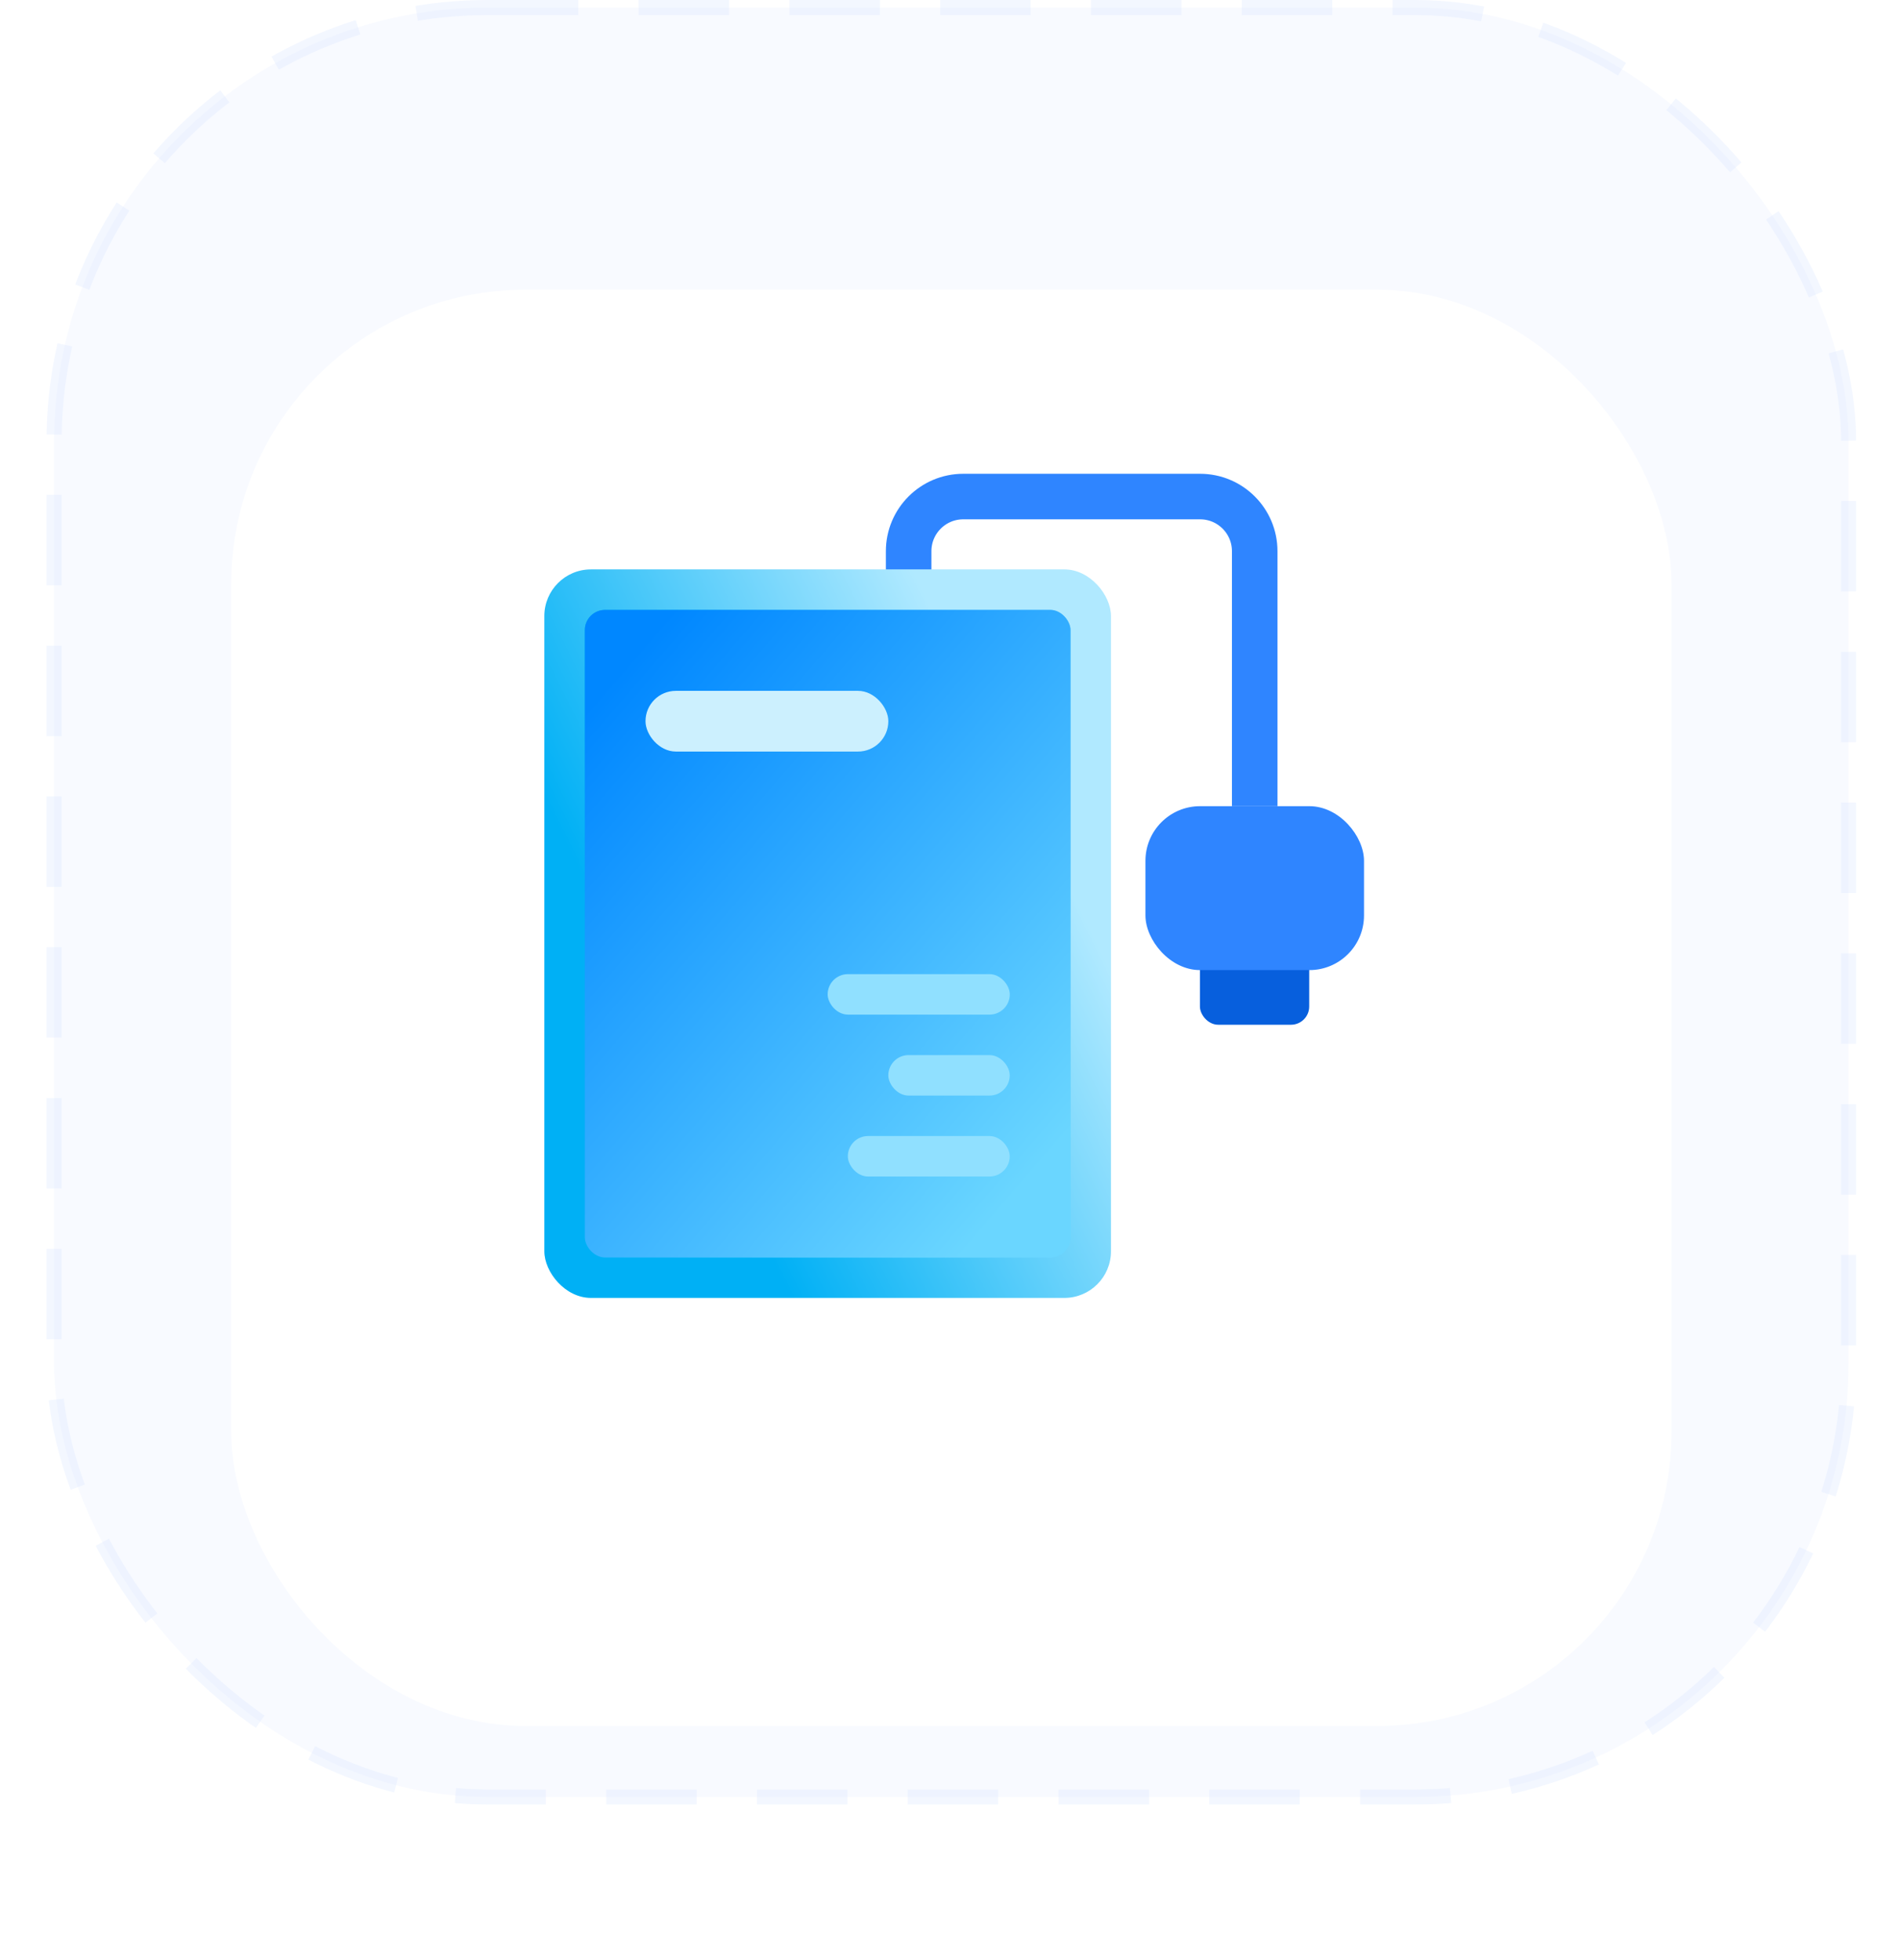 <svg width="126" height="130" viewBox="0 0 126 130" fill="none" xmlns="http://www.w3.org/2000/svg">
<rect opacity="0.3" x="3.59" y="0.5" width="119" height="118.672" rx="28.76" fill="#E6EEFF" stroke="#D6E2FF" stroke-dasharray="6 4"/>
<g filter="url(#filter0_d_144_4660)">
<rect x="15.336" y="12.212" width="95.51" height="95.249" rx="19.507" fill="white"/>
</g>
<rect x="79.574" y="61.919" width="7.247" height="6.039" rx="1.208" fill="#075FDD"/>
<path d="M60.258 39.573V36.553C60.258 34.552 61.88 32.93 63.881 32.93H79.583C81.584 32.93 83.207 34.552 83.207 36.553V53.463" stroke="#2F85FF" stroke-width="3.02"/>
<rect x="36.098" y="37.761" width="37.577" height="48.313" rx="3.092" fill="url(#paint0_linear_144_4660)"/>
<rect x="75.961" y="53.464" width="14.494" height="10.87" rx="3.623" fill="#2F85FF"/>
<rect x="38.783" y="40.447" width="32.209" height="42.945" rx="1.342" fill="url(#paint1_linear_144_4660)"/>
<rect x="38.783" y="40.447" width="32.209" height="42.945" rx="1.342" fill="url(#paint2_linear_144_4660)"/>
<rect x="54.887" y="64.602" width="12.078" height="2.684" rx="1.342" fill="#90E0FF"/>
<rect x="58.91" y="69.971" width="8.052" height="2.684" rx="1.342" fill="#90E0FF"/>
<rect x="56.225" y="75.339" width="10.736" height="2.684" rx="1.342" fill="#90E0FF"/>
<rect x="42.807" y="45.815" width="16.104" height="4.026" rx="2.013" fill="#CCF0FE"/>
<defs>
<filter id="filter0_d_144_4660" x="0.736" y="4.612" width="124.71" height="124.449" filterUnits="userSpaceOnUse" color-interpolation-filters="sRGB">
<feFlood flood-opacity="0" result="BackgroundImageFix"/>
<feColorMatrix in="SourceAlpha" type="matrix" values="0 0 0 0 0 0 0 0 0 0 0 0 0 0 0 0 0 0 127 0" result="hardAlpha"/>
<feOffset dy="7"/>
<feGaussianBlur stdDeviation="7.3"/>
<feComposite in2="hardAlpha" operator="out"/>
<feColorMatrix type="matrix" values="0 0 0 0 0.278 0 0 0 0 0.391 0 0 0 0 0.792 0 0 0 0.11 0"/>
<feBlend mode="normal" in2="BackgroundImageFix" result="effect1_dropShadow_144_4660"/>
<feBlend mode="normal" in="SourceGraphic" in2="effect1_dropShadow_144_4660" result="shape"/>
</filter>
<linearGradient id="paint0_linear_144_4660" x1="55.423" y1="92.113" x2="81.109" y2="79.416" gradientUnits="userSpaceOnUse">
<stop stop-color="#00B0F5"/>
<stop offset="1" stop-color="#B0E9FF"/>
</linearGradient>
<linearGradient id="paint1_linear_144_4660" x1="38.163" y1="85.148" x2="64.628" y2="88.979" gradientUnits="userSpaceOnUse">
<stop stop-color="#00B0F5"/>
<stop offset="0.769" stop-color="#65D3FF"/>
</linearGradient>
<linearGradient id="paint2_linear_144_4660" x1="44.631" y1="40.447" x2="76.811" y2="68.2" gradientUnits="userSpaceOnUse">
<stop stop-color="#0087FF"/>
<stop offset="1" stop-color="#6AD6FF"/>
</linearGradient>
</defs>
</svg>
